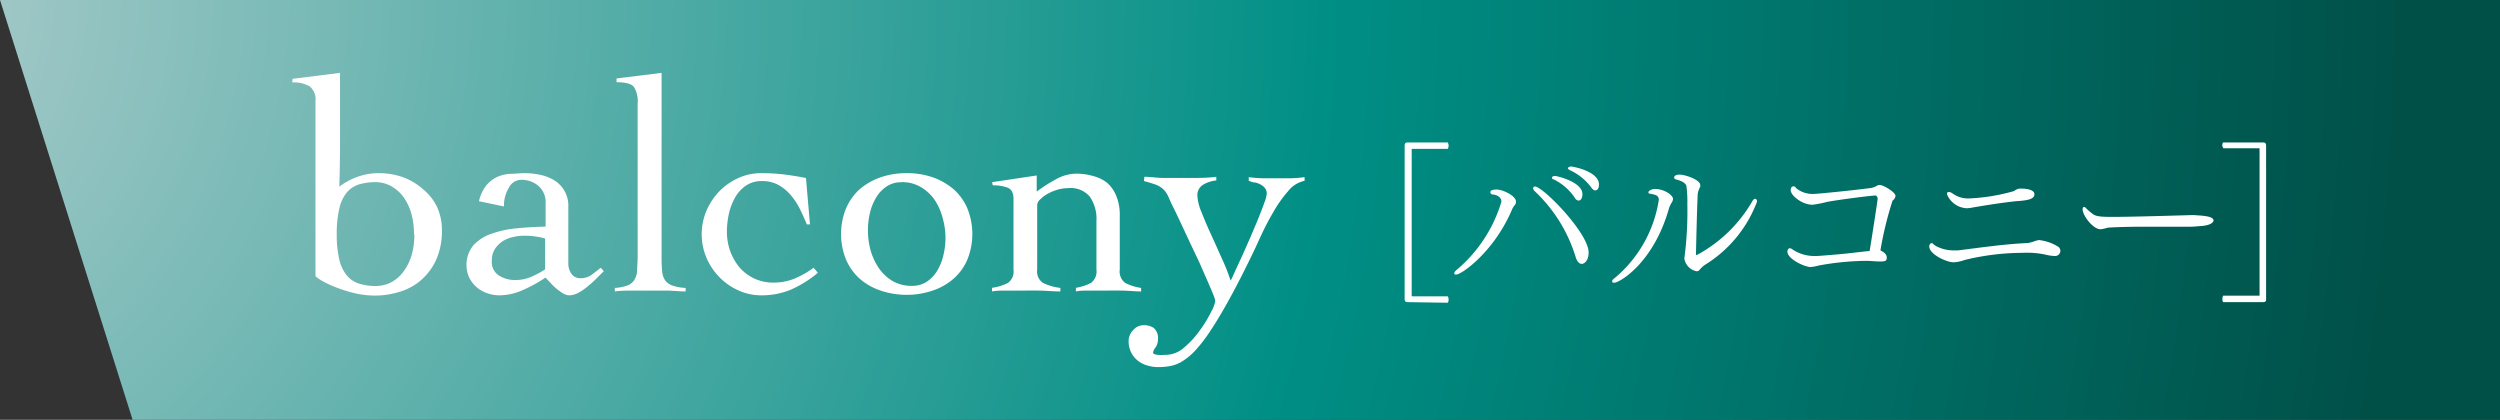 <svg xmlns="http://www.w3.org/2000/svg" xmlns:xlink="http://www.w3.org/1999/xlink" viewBox="0 0 205.87 34.57"><rect x="0" y="0" width="205.87" height="34.57" fill="#333333" stroke="none"/><defs><style>.cls-1{fill:url(#名称未設定グラデーション_10);}.cls-2{fill:#fff;}</style><radialGradient id="名称未設定グラデーション_10" cx="-18.02" cy="-0.56" r="215.89" gradientUnits="userSpaceOnUse"><stop offset="0" stop-color="#b8d0d0"/><stop offset="0.59" stop-color="#008f85"/><stop offset="1" stop-color="#005048"/></radialGradient></defs><g id="レイヤー_2" data-name="レイヤー 2"><g id="テキスト"><polygon class="cls-1" points="205.87 34.57 10.92 34.57 0 0 205.87 0 205.87 34.57"/><path class="cls-2" d="M24.09,6.49,28,6C28,7.59,28,9.15,28,10.69s0,3.1-.06,4.68a5.71,5.71,0,0,1,1.5-.81,5.13,5.13,0,0,1,1.79-.3,5.92,5.92,0,0,1,2,.35,5.24,5.24,0,0,1,1.64,1A4.32,4.32,0,0,1,36,17.06a4.58,4.58,0,0,1,.39,1.9,5.8,5.8,0,0,1-.43,2.33A4.9,4.9,0,0,1,34.75,23,4.75,4.75,0,0,1,33,24a6.8,6.8,0,0,1-2.14.34,7.41,7.41,0,0,1-1.63-.19,11.36,11.36,0,0,1-1.49-.46,9,9,0,0,1-1.14-.52,3.46,3.46,0,0,1-.62-.42V8.33a1.39,1.39,0,0,0-.47-1.21,2.55,2.55,0,0,0-1.44-.33Zm10,12.8a6.16,6.16,0,0,0-.22-1.71,4.44,4.44,0,0,0-.64-1.35,3.18,3.18,0,0,0-1-.89A2.64,2.64,0,0,0,30.93,15a4.66,4.66,0,0,0-1.41.2,2.12,2.12,0,0,0-1,.7,3.23,3.23,0,0,0-.59,1.32,9.13,9.13,0,0,0-.2,2.06,9,9,0,0,0,.2,2.05,3.27,3.27,0,0,0,.59,1.3,2.14,2.14,0,0,0,1,.71,4.36,4.36,0,0,0,1.41.21,2.74,2.74,0,0,0,1.32-.32,3.1,3.1,0,0,0,1-.9A4.38,4.38,0,0,0,33.9,21,6.16,6.16,0,0,0,34.12,19.29Z"/><path class="cls-2" d="M39.44,16.57A3.32,3.32,0,0,1,40,15.33a2.66,2.66,0,0,1,.84-.71,3.07,3.07,0,0,1,1.09-.3c.4,0,.83-.06,1.28-.06a6.21,6.21,0,0,1,1.29.14,3.61,3.61,0,0,1,1.16.46,2.44,2.44,0,0,1,1.14,2.19V21.7a1.49,1.49,0,0,0,.25.84.88.88,0,0,0,.78.37,1.49,1.49,0,0,0,.9-.29c.26-.19.5-.38.74-.57l.25.28-.59.59a8.8,8.8,0,0,1-.72.65,4.54,4.54,0,0,1-.76.53,1.64,1.64,0,0,1-.77.22,1.06,1.06,0,0,1-.53-.17,4.56,4.56,0,0,1-.54-.39,4.45,4.45,0,0,1-.49-.48l-.4-.42a11.5,11.5,0,0,1-1.81,1,4.82,4.82,0,0,1-2,.46,2.92,2.92,0,0,1-1-.18,2.68,2.68,0,0,1-.87-.5,2.55,2.55,0,0,1-.6-.78A2.55,2.55,0,0,1,39,20.18a3.57,3.57,0,0,1,1.5-.94,8.3,8.3,0,0,1,2.08-.44c.78-.08,1.56-.12,2.35-.14V16.75a1.77,1.77,0,0,0-.58-1.43,2.1,2.1,0,0,0-1.45-.51,1.14,1.14,0,0,0-1,.66A2.81,2.81,0,0,0,41.5,17Zm5.45,3.07a6.36,6.36,0,0,0-1.68-.23,4,4,0,0,0-1,.12,2.4,2.4,0,0,0-.85.36,2.1,2.1,0,0,0-.62.64,1.78,1.78,0,0,0-.24.94,1.32,1.32,0,0,0,.59,1.22,2.44,2.44,0,0,0,1.32.37,3.31,3.31,0,0,0,1.48-.33,6.79,6.79,0,0,0,1-.55Z"/><path class="cls-2" d="M50.63,23.71a3.56,3.56,0,0,0,1-.19,1.17,1.17,0,0,0,.57-.41,1.59,1.59,0,0,0,.26-.75c0-.32.05-.73.05-1.21V8.53a2.23,2.23,0,0,0-.31-1.37c-.2-.26-.67-.39-1.43-.39V6.46L54.48,6V21.15a10.41,10.41,0,0,0,.05,1.21,1.49,1.49,0,0,0,.26.75,1.26,1.26,0,0,0,.6.41,3.82,3.82,0,0,0,1.07.19V24c-.48,0-1-.06-1.49-.07l-1.52,0c-.49,0-1,0-1.42,0s-.93,0-1.4.07Z"/><path class="cls-2" d="M66.44,18.48c-.17-.42-.36-.84-.57-1.27a5.62,5.62,0,0,0-.75-1.14,3.76,3.76,0,0,0-1-.83,2.78,2.78,0,0,0-1.37-.33,2.29,2.29,0,0,0-1.33.38,2.89,2.89,0,0,0-.9,1,4.89,4.89,0,0,0-.5,1.33,6.75,6.75,0,0,0-.16,1.47,4.74,4.74,0,0,0,.27,1.59A4.58,4.58,0,0,0,60.88,22a3.74,3.74,0,0,0,1.22.93,3.64,3.64,0,0,0,1.6.34,4.52,4.52,0,0,0,1.76-.34A7.88,7.88,0,0,0,67,22.05l.35.41a9.09,9.09,0,0,1-2.22,1.39,6.22,6.22,0,0,1-2.45.47,4.51,4.51,0,0,1-1.88-.41,5,5,0,0,1-1.55-1.08,5.17,5.17,0,0,1-1.07-1.59,5,5,0,0,1,0-3.9,5.34,5.34,0,0,1,1.07-1.6,5.14,5.14,0,0,1,1.55-1.08,4.5,4.5,0,0,1,1.88-.4,16.22,16.22,0,0,1,1.93.11c.59.08,1.18.17,1.76.29l.33,3.82Z"/><path class="cls-2" d="M74.66,14.26a6.39,6.39,0,0,1,2.2.36,5.4,5.4,0,0,1,1.71,1,4.48,4.48,0,0,1,1.11,1.59,5.64,5.64,0,0,1,0,4.12,4.35,4.35,0,0,1-1.11,1.58,5.05,5.05,0,0,1-1.71,1,6.73,6.73,0,0,1-4.4,0,5.05,5.05,0,0,1-1.71-1,4.45,4.45,0,0,1-1.1-1.58,5.64,5.64,0,0,1,0-4.12,4.58,4.58,0,0,1,1.1-1.59,5.4,5.4,0,0,1,1.71-1A6.43,6.43,0,0,1,74.66,14.26Zm-.45.75a2.07,2.07,0,0,0-1.22.36,2.85,2.85,0,0,0-.85.91,4.35,4.35,0,0,0-.51,1.29,6.28,6.28,0,0,0,.05,3,5.1,5.1,0,0,0,.67,1.48,3.75,3.75,0,0,0,1.13,1.08,3.13,3.13,0,0,0,1.63.41,2.14,2.14,0,0,0,1.22-.35,2.82,2.82,0,0,0,.86-.92,4.32,4.32,0,0,0,.5-1.27,6.22,6.22,0,0,0,.17-1.43,6.06,6.06,0,0,0-.23-1.6A5,5,0,0,0,77,16.51a3.64,3.64,0,0,0-1.13-1.08A3,3,0,0,0,74.21,15Z"/><path class="cls-2" d="M81.7,15l3.67-.55v1.33a11.35,11.35,0,0,1,1.56-1,3.48,3.48,0,0,1,1.68-.48,5,5,0,0,1,1.35.18A3.22,3.22,0,0,1,91.1,15a2.78,2.78,0,0,1,.8,1.08,4.05,4.05,0,0,1,.31,1.69V22.2a1.17,1.17,0,0,0,.45,1.1,4.22,4.22,0,0,0,1.31.41V24c-.49,0-1-.06-1.56-.07s-1.12,0-1.69,0c-.38,0-.76,0-1.12,0s-.7,0-1,.07v-.3a4.05,4.05,0,0,0,1.25-.41,1.19,1.19,0,0,0,.44-1.1v-4a3.2,3.2,0,0,0-.55-2,2.05,2.05,0,0,0-1.74-.7,3.39,3.39,0,0,0-.88.12,4.12,4.12,0,0,0-.83.34,2.87,2.87,0,0,0-.63.47.67.67,0,0,0-.25.47V22.2a1.14,1.14,0,0,0,.48,1.1,4.59,4.59,0,0,0,1.43.41V24c-.57,0-1.14-.06-1.7-.07s-1.13,0-1.7,0q-.57,0-1.11,0c-.37,0-.74,0-1.12.07v-.3A4.14,4.14,0,0,0,83,23.3a1.16,1.16,0,0,0,.46-1.1V16.37c0-.5-.18-.81-.52-.93a3.59,3.59,0,0,0-1.19-.18Z"/><path class="cls-2" d="M94.24,14.56c.5,0,1,.08,1.39.09h3q.78,0,1.53-.09v.3a2.63,2.63,0,0,0-1.05.33,1,1,0,0,0-.51.9,3.94,3.94,0,0,0,.33,1.35c.22.56.47,1.16.77,1.81s.59,1.3.9,2a15.91,15.91,0,0,1,.74,1.86c.09-.16.22-.44.39-.83l.61-1.32.68-1.54c.22-.54.43-1,.63-1.51s.35-.88.47-1.23a2.55,2.55,0,0,0,.19-.71.68.68,0,0,0-.14-.47,1,1,0,0,0-.34-.29,1.54,1.54,0,0,0-.47-.18c-.19,0-.36-.09-.53-.14v-.3a11.13,11.13,0,0,0,1.15.09h2.32a11.19,11.19,0,0,0,1.13-.09v.3a2.32,2.32,0,0,0-1.37.87,10.07,10.07,0,0,0-1.23,1.75c-.38.65-.71,1.29-1,1.92s-.5,1.09-.65,1.4c-.7,1.45-1.34,2.7-1.91,3.74s-1.09,1.91-1.55,2.6a12.93,12.93,0,0,1-1.25,1.65,5.38,5.38,0,0,1-1.09.92,2.87,2.87,0,0,1-1,.4,5.69,5.69,0,0,1-1,.09,3,3,0,0,1-.89-.13,2.2,2.2,0,0,1-.78-.39,2,2,0,0,1-.77-1.62,1.27,1.27,0,0,1,.37-.9,1.12,1.12,0,0,1,.86-.41A1.42,1.42,0,0,1,95,27a1.09,1.09,0,0,1,.36.9,1.24,1.24,0,0,1-.2.71.92.92,0,0,0-.21.42c0,.1.13.16.37.19s.48,0,.72,0a2.29,2.29,0,0,0,1.48-.61,7.54,7.54,0,0,0,1.29-1.41,10.2,10.2,0,0,0,.92-1.51,2.85,2.85,0,0,0,.35-.92,2.94,2.94,0,0,0-.17-.51c-.12-.3-.28-.67-.48-1.13l-.68-1.55L98,20l-.76-1.63c-.25-.53-.47-1-.65-1.35s-.31-.69-.43-.93a1.77,1.77,0,0,0-.43-.56,1.84,1.84,0,0,0-.6-.34c-.23-.08-.54-.18-.93-.28Z"/><path class="cls-2" d="M115.93,24.88c-.19,0-.26-.07-.26-.26V12c0-.2.07-.27.26-.27h3.29a.54.54,0,0,1,.07.27.53.53,0,0,1-.07.26h-2.9c-.07,0-.07,0-.07.07v12c0,.07,0,.07.07.07h2.9a.57.57,0,0,1,.07.27.47.47,0,0,1-.07.26Z"/><path class="cls-2" d="M124.48,17.33c-1.48,3.43-4.12,5.28-4.57,5.28-.09,0-.15,0-.15-.1s.07-.18.22-.31a11.7,11.7,0,0,0,3.66-5.6c0-.36-.39-.56-.68-.58-.14,0-.23-.09-.23-.17s0-.24.52-.24,1.59.52,1.59,1a.43.43,0,0,1-.1.28A1.41,1.41,0,0,0,124.48,17.33Zm6.34,3.46c0,.66-.34.94-.57.94s-.42-.25-.53-.67a12.44,12.44,0,0,0-3.33-5.31.38.38,0,0,1-.14-.25.14.14,0,0,1,.16-.14C127.05,15.36,130.82,19.19,130.82,20.79ZM130,16.52a.44.44,0,0,1-.33-.25,4.46,4.46,0,0,0-1.73-1.5c-.1,0-.14-.09-.14-.15s.1-.13.25-.13,2.26.48,2.26,1.5C130.3,16.52,130,16.52,130,16.52Zm1.37-.84c-.1,0-.21-.07-.33-.24A4.58,4.58,0,0,0,129.25,14c-.09-.06-.14-.11-.14-.15s.12-.14.26-.14,2.3.39,2.3,1.48C131.67,15.65,131.43,15.68,131.36,15.68Z"/><path class="cls-2" d="M137.45,17.11c-1.27,4.56-4.1,6.17-4.51,6.17-.11,0-.18,0-.18-.11s.07-.17.24-.3a10.46,10.46,0,0,0,3.6-6.41c0-.37-.28-.43-.68-.5-.13,0-.18-.07-.18-.14s.23-.26.55-.26c.73,0,1.48.5,1.48.82a.67.67,0,0,1-.14.35A2.45,2.45,0,0,0,137.45,17.11Zm3.06,4.63a2.09,2.09,0,0,0-.57.5.29.29,0,0,1-.23.1,1.28,1.28,0,0,1-1-1,.42.42,0,0,1,0-.12,29.45,29.45,0,0,0,.24-4.39,9.66,9.66,0,0,0-.08-1.53c-.12-.35-.73-.49-.84-.52s-.17-.08-.17-.15c0-.22.31-.25.45-.25.46,0,1.7.42,1.7.86a.31.31,0,0,1,0,.13,2.9,2.9,0,0,0-.16.38,1.57,1.57,0,0,0-.05.27c-.07,1.67-.11,3.61-.14,4.82,0,.13,0,.16.07.16h0a11.6,11.6,0,0,0,4.53-4.36c.09-.18.19-.27.27-.27s.16.09.16.23A10.39,10.39,0,0,1,140.51,21.74Z"/><path class="cls-2" d="M156.09,16.13a.55.55,0,0,1-.24.39,28.37,28.37,0,0,0-1,4.1v0c.23.11.52.3.52.57s-.07.34-.49.34h-.15c-.29,0-.67-.05-1.06-.05a22.63,22.63,0,0,0-3.88.38,4,4,0,0,1-.69.13c-.49,0-1.91-.66-1.91-1.27,0-.17.11-.28.19-.28a.44.44,0,0,1,.24.11,3.27,3.27,0,0,0,1.93.53c.12,0,.24,0,1.87-.14.91-.08,1.84-.21,2.54-.27.18-1.07.66-4.18.66-4.3s-.07-.27-.18-.27c-.33,0-3.16.36-4,.53a8.86,8.86,0,0,1-1.18.23c-.86,0-1.8-.76-1.8-1.2,0,0,0-.31.21-.31s.14.05.27.17a2.12,2.12,0,0,0,1.39.45c.34,0,3.13-.28,4.75-.49a1.6,1.6,0,0,0,.46-.17.49.49,0,0,1,.25-.08C155.14,15.25,156.09,15.84,156.09,16.13Z"/><path class="cls-2" d="M169.67,20.64a.44.44,0,0,1-.5.44,3.83,3.83,0,0,1-.77-.12,7.36,7.36,0,0,0-1.84-.14,20.31,20.31,0,0,0-4.78.59,3,3,0,0,1-.91.19c-.56,0-2-.65-2-1.31,0-.14.09-.27.2-.27s.05,0,.1.05.12.11.29.21a3.09,3.09,0,0,0,1.44.34h.33c2-.25,3.83-.52,5.78-.61a4.43,4.43,0,0,0,.49-.13,1.44,1.44,0,0,1,.42-.11h0a3.7,3.7,0,0,1,1.59.56A.45.45,0,0,1,169.67,20.64ZM167.53,16c0,.42-.63.49-1.24.55-.17,0-1.41.12-3.8.53a3.48,3.48,0,0,1-.54.07A1.86,1.86,0,0,1,160.33,16c0-.11,0-.19.17-.19a.63.63,0,0,1,.29.12,2.19,2.19,0,0,0,1.41.41,16,16,0,0,0,3.63-.6c.32-.2.38-.21.56-.21C167.52,15.53,167.53,15.92,167.53,16Z"/><path class="cls-2" d="M182.28,18.15c0,.21-.37.42-1,.46-.08,0-.57.06-.92.06-.85,0-2.27,0-3.84,0s-2.93.06-3,.09a2.68,2.68,0,0,1-.54.12c-.63,0-1.48-1.14-1.48-1.63,0-.13.05-.21.12-.21a.21.21,0,0,1,.14.08,4.3,4.3,0,0,0,.55.48c.28.23.68.26,1.63.26,1.78,0,5.52-.12,6.66-.15C181.13,17.75,182.28,17.76,182.28,18.15Z"/><path class="cls-2" d="M186.36,24.88h-3.29a.48.48,0,0,1-.06-.26.57.57,0,0,1,.06-.27H186c.07,0,.07,0,.07-.07v-12c0-.07,0-.07-.07-.07h-2.9A.53.53,0,0,1,183,12a.54.54,0,0,1,.06-.27h3.29c.19,0,.26.07.26.27V24.62C186.62,24.81,186.55,24.88,186.36,24.88Z"/></g></g></svg>